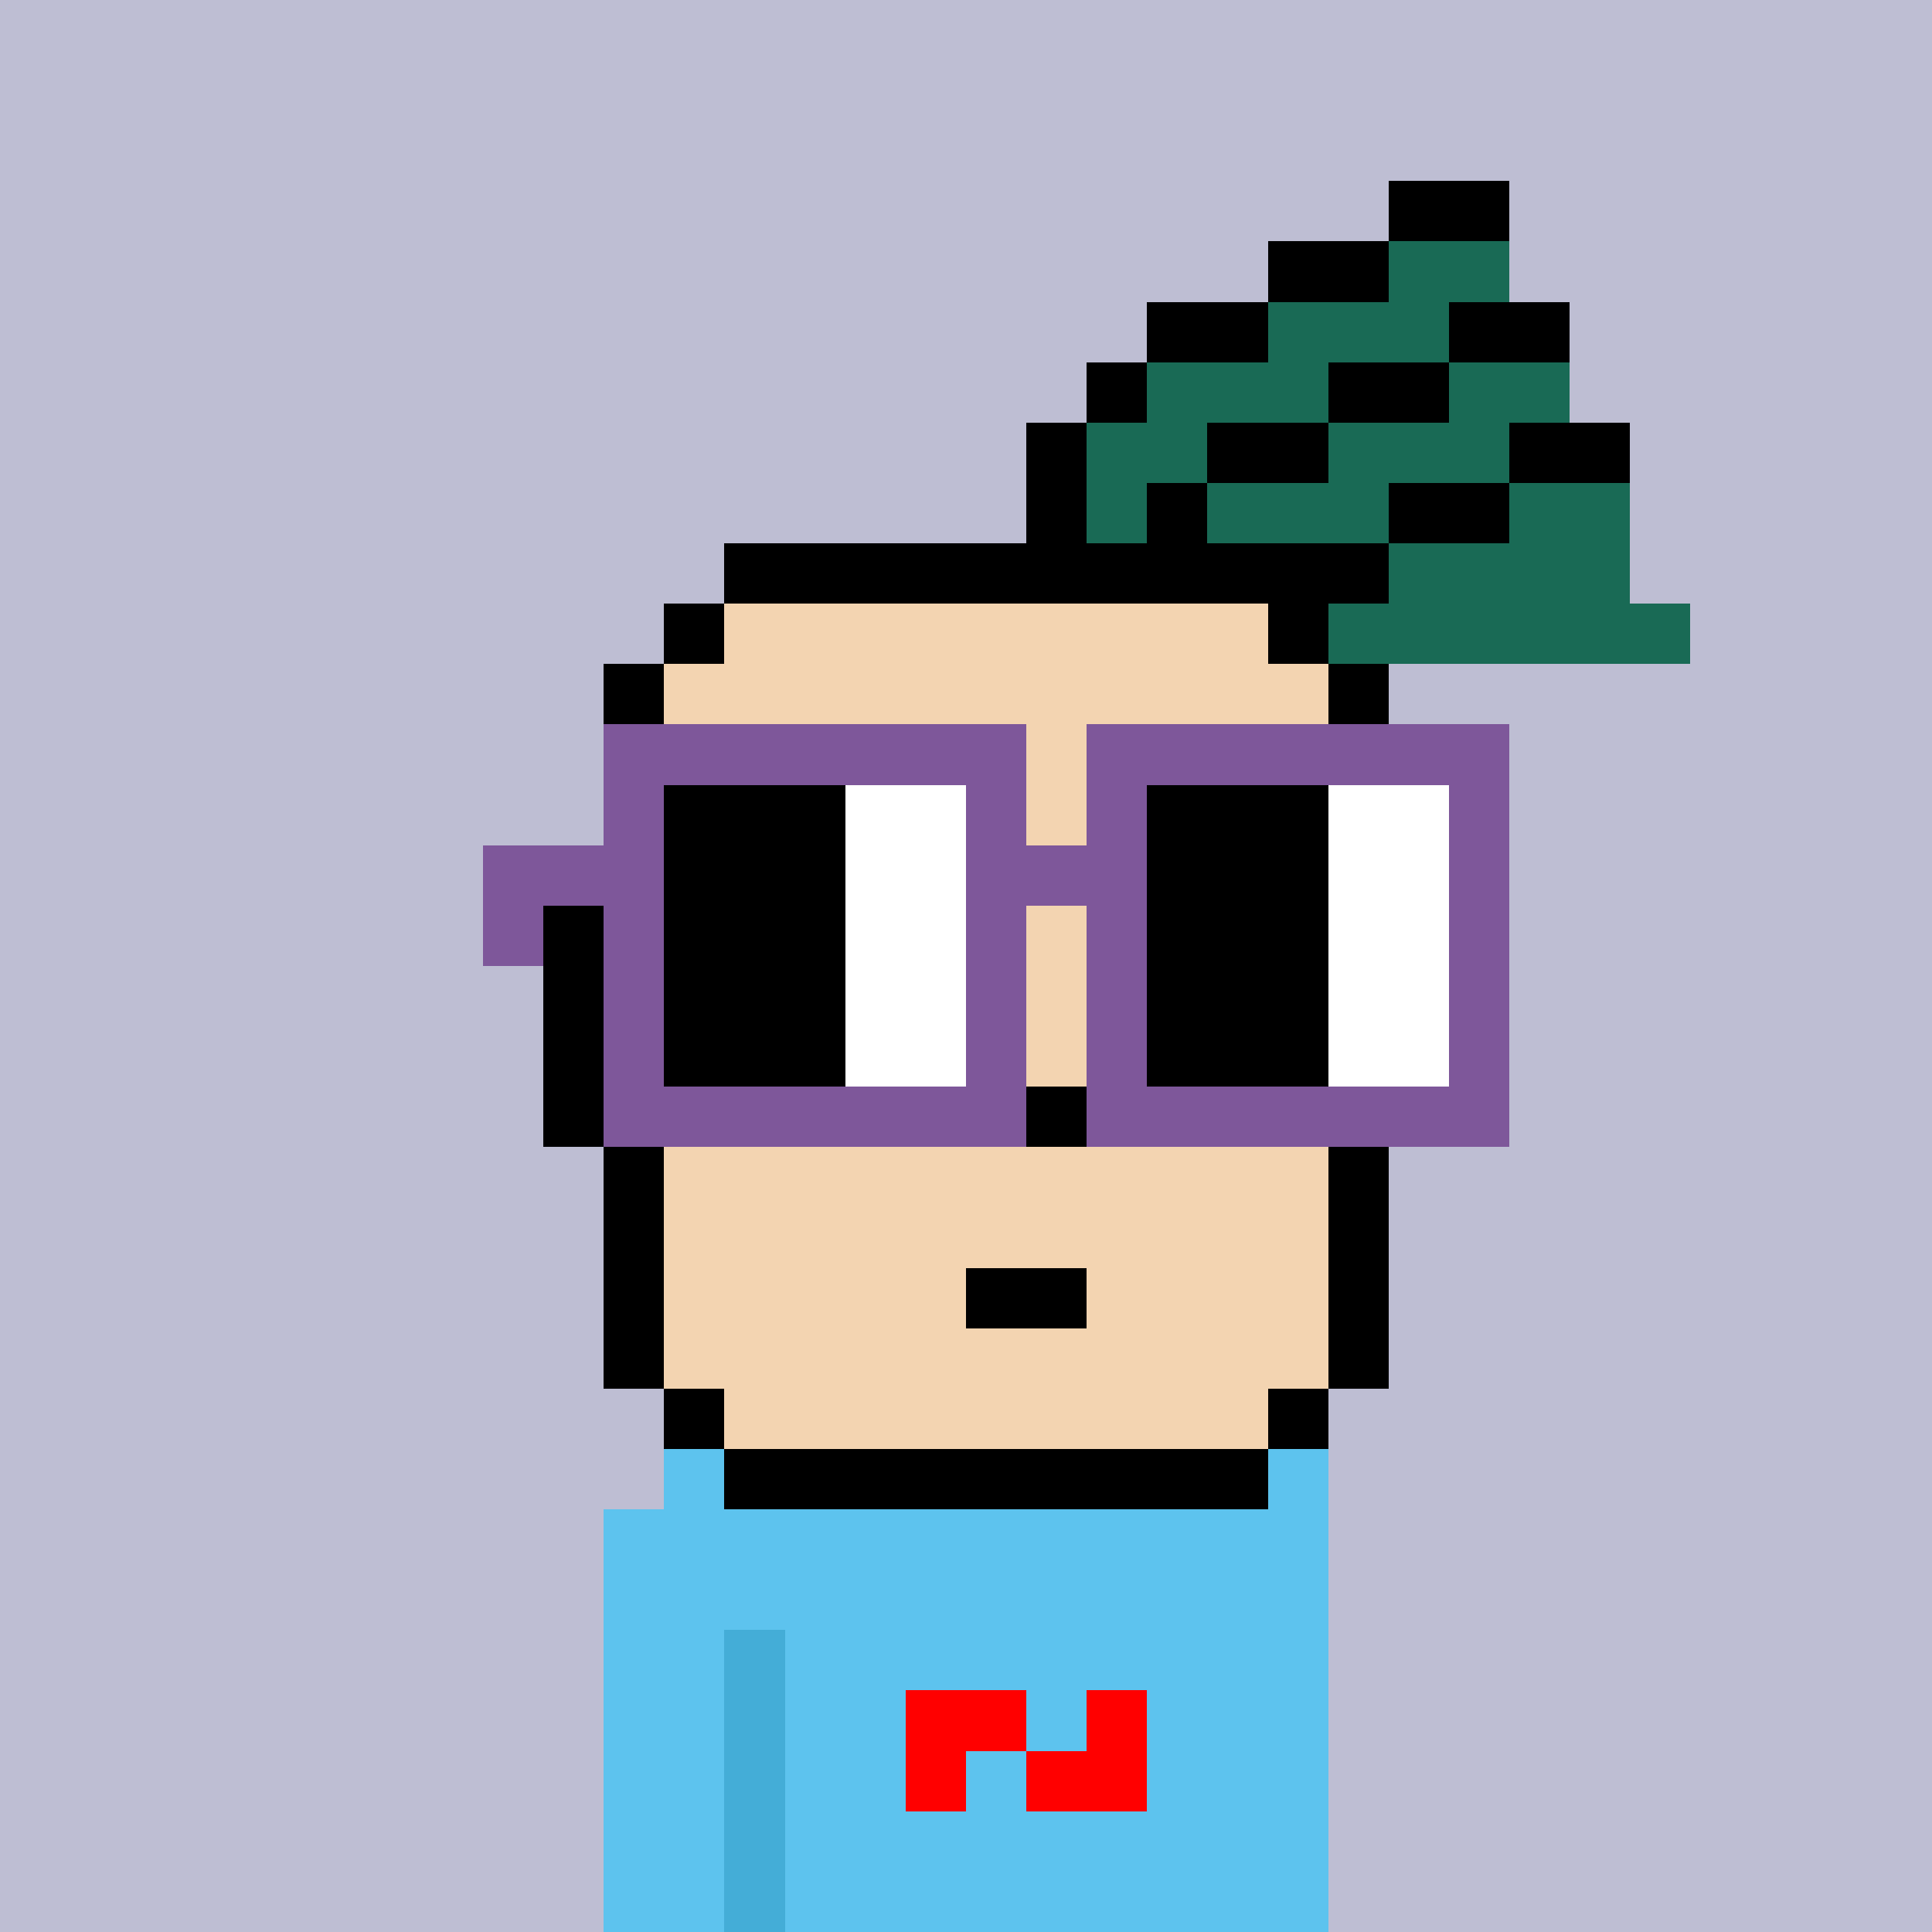 <svg width="320" height="320" viewBox="0 0 320 320" xmlns="http://www.w3.org/2000/svg" shape-rendering="crispEdges"><rect width="100%" height="100%" fill="#bebed3" /><rect width="10" height="10" x="110" y="240" fill="#5dc3ee" /><rect width="10" height="10" x="210" y="240" fill="#5dc3ee" /><rect width="120" height="10" x="100" y="250" fill="#5dc3ee" /><rect width="120" height="10" x="100" y="260" fill="#5dc3ee" /><rect width="20" height="10" x="100" y="270" fill="#5dc3ee" /><rect width="10" height="10" x="120" y="270" fill="#44add7" /><rect width="90" height="10" x="130" y="270" fill="#5dc3ee" /><rect width="20" height="10" x="100" y="280" fill="#5dc3ee" /><rect width="10" height="10" x="120" y="280" fill="#44add7" /><rect width="90" height="10" x="130" y="280" fill="#5dc3ee" /><rect width="20" height="10" x="100" y="290" fill="#5dc3ee" /><rect width="10" height="10" x="120" y="290" fill="#44add7" /><rect width="90" height="10" x="130" y="290" fill="#5dc3ee" /><rect width="20" height="10" x="100" y="300" fill="#5dc3ee" /><rect width="10" height="10" x="120" y="300" fill="#44add7" /><rect width="90" height="10" x="130" y="300" fill="#5dc3ee" /><rect width="20" height="10" x="100" y="310" fill="#5dc3ee" /><rect width="10" height="10" x="120" y="310" fill="#44add7" /><rect width="90" height="10" x="130" y="310" fill="#5dc3ee" /><rect width="20" height="10" x="150" y="280" fill="#ff0000" /><rect width="10" height="10" x="180" y="280" fill="#ff0000" /><rect width="10" height="10" x="150" y="290" fill="#ff0000" /><rect width="20" height="10" x="170" y="290" fill="#ff0000" /><rect width="20" height="10" x="230" y="30" fill="#000000" /><rect width="20" height="10" x="210" y="40" fill="#000000" /><rect width="20" height="10" x="230" y="40" fill="#196a55" /><rect width="20" height="10" x="190" y="50" fill="#000000" /><rect width="30" height="10" x="210" y="50" fill="#196a55" /><rect width="20" height="10" x="240" y="50" fill="#000000" /><rect width="10" height="10" x="180" y="60" fill="#000000" /><rect width="30" height="10" x="190" y="60" fill="#196a55" /><rect width="20" height="10" x="220" y="60" fill="#000000" /><rect width="20" height="10" x="240" y="60" fill="#196a55" /><rect width="10" height="10" x="170" y="70" fill="#000000" /><rect width="20" height="10" x="180" y="70" fill="#196a55" /><rect width="20" height="10" x="200" y="70" fill="#000000" /><rect width="30" height="10" x="220" y="70" fill="#196a55" /><rect width="20" height="10" x="250" y="70" fill="#000000" /><rect width="10" height="10" x="170" y="80" fill="#000000" /><rect width="10" height="10" x="180" y="80" fill="#196a55" /><rect width="10" height="10" x="190" y="80" fill="#000000" /><rect width="30" height="10" x="200" y="80" fill="#196a55" /><rect width="20" height="10" x="230" y="80" fill="#000000" /><rect width="20" height="10" x="250" y="80" fill="#196a55" /><rect width="110" height="10" x="120" y="90" fill="#000000" /><rect width="40" height="10" x="230" y="90" fill="#196a55" /><rect width="10" height="10" x="110" y="100" fill="#000000" /><rect width="90" height="10" x="120" y="100" fill="#f3d4b1" /><rect width="10" height="10" x="210" y="100" fill="#000000" /><rect width="60" height="10" x="220" y="100" fill="#196a55" /><rect width="10" height="10" x="100" y="110" fill="#000000" /><rect width="110" height="10" x="110" y="110" fill="#f3d4b1" /><rect width="10" height="10" x="220" y="110" fill="#000000" /><rect width="10" height="10" x="100" y="120" fill="#000000" /><rect width="110" height="10" x="110" y="120" fill="#f3d4b1" /><rect width="10" height="10" x="220" y="120" fill="#000000" /><rect width="10" height="10" x="100" y="130" fill="#000000" /><rect width="110" height="10" x="110" y="130" fill="#f3d4b1" /><rect width="10" height="10" x="220" y="130" fill="#000000" /><rect width="10" height="10" x="100" y="140" fill="#000000" /><rect width="110" height="10" x="110" y="140" fill="#f3d4b1" /><rect width="10" height="10" x="220" y="140" fill="#000000" /><rect width="10" height="10" x="90" y="150" fill="#000000" /><rect width="120" height="10" x="100" y="150" fill="#f3d4b1" /><rect width="10" height="10" x="220" y="150" fill="#000000" /><rect width="10" height="10" x="90" y="160" fill="#000000" /><rect width="120" height="10" x="100" y="160" fill="#f3d4b1" /><rect width="10" height="10" x="220" y="160" fill="#000000" /><rect width="10" height="10" x="90" y="170" fill="#000000" /><rect width="120" height="10" x="100" y="170" fill="#f3d4b1" /><rect width="10" height="10" x="220" y="170" fill="#000000" /><rect width="10" height="10" x="90" y="180" fill="#000000" /><rect width="70" height="10" x="100" y="180" fill="#f3d4b1" /><rect width="10" height="10" x="170" y="180" fill="#000000" /><rect width="40" height="10" x="180" y="180" fill="#f3d4b1" /><rect width="10" height="10" x="220" y="180" fill="#000000" /><rect width="10" height="10" x="100" y="190" fill="#000000" /><rect width="110" height="10" x="110" y="190" fill="#f3d4b1" /><rect width="10" height="10" x="220" y="190" fill="#000000" /><rect width="10" height="10" x="100" y="200" fill="#000000" /><rect width="110" height="10" x="110" y="200" fill="#f3d4b1" /><rect width="10" height="10" x="220" y="200" fill="#000000" /><rect width="10" height="10" x="100" y="210" fill="#000000" /><rect width="50" height="10" x="110" y="210" fill="#f3d4b1" /><rect width="20" height="10" x="160" y="210" fill="#000000" /><rect width="40" height="10" x="180" y="210" fill="#f3d4b1" /><rect width="10" height="10" x="220" y="210" fill="#000000" /><rect width="10" height="10" x="100" y="220" fill="#000000" /><rect width="110" height="10" x="110" y="220" fill="#f3d4b1" /><rect width="10" height="10" x="220" y="220" fill="#000000" /><rect width="10" height="10" x="110" y="230" fill="#000000" /><rect width="90" height="10" x="120" y="230" fill="#f3d4b1" /><rect width="10" height="10" x="210" y="230" fill="#000000" /><rect width="90" height="10" x="120" y="240" fill="#000000" /><rect width="70" height="10" x="100" y="120" fill="#7e579a" /><rect width="70" height="10" x="180" y="120" fill="#7e579a" /><rect width="10" height="10" x="100" y="130" fill="#7e579a" /><rect width="30" height="10" x="110" y="130" fill="#000000" /><rect width="20" height="10" x="140" y="130" fill="#ffffff" /><rect width="10" height="10" x="160" y="130" fill="#7e579a" /><rect width="10" height="10" x="180" y="130" fill="#7e579a" /><rect width="30" height="10" x="190" y="130" fill="#000000" /><rect width="20" height="10" x="220" y="130" fill="#ffffff" /><rect width="10" height="10" x="240" y="130" fill="#7e579a" /><rect width="30" height="10" x="80" y="140" fill="#7e579a" /><rect width="30" height="10" x="110" y="140" fill="#000000" /><rect width="20" height="10" x="140" y="140" fill="#ffffff" /><rect width="30" height="10" x="160" y="140" fill="#7e579a" /><rect width="30" height="10" x="190" y="140" fill="#000000" /><rect width="20" height="10" x="220" y="140" fill="#ffffff" /><rect width="10" height="10" x="240" y="140" fill="#7e579a" /><rect width="10" height="10" x="80" y="150" fill="#7e579a" /><rect width="10" height="10" x="100" y="150" fill="#7e579a" /><rect width="30" height="10" x="110" y="150" fill="#000000" /><rect width="20" height="10" x="140" y="150" fill="#ffffff" /><rect width="10" height="10" x="160" y="150" fill="#7e579a" /><rect width="10" height="10" x="180" y="150" fill="#7e579a" /><rect width="30" height="10" x="190" y="150" fill="#000000" /><rect width="20" height="10" x="220" y="150" fill="#ffffff" /><rect width="10" height="10" x="240" y="150" fill="#7e579a" /><rect width="10" height="10" x="100" y="160" fill="#7e579a" /><rect width="30" height="10" x="110" y="160" fill="#000000" /><rect width="20" height="10" x="140" y="160" fill="#ffffff" /><rect width="10" height="10" x="160" y="160" fill="#7e579a" /><rect width="10" height="10" x="180" y="160" fill="#7e579a" /><rect width="30" height="10" x="190" y="160" fill="#000000" /><rect width="20" height="10" x="220" y="160" fill="#ffffff" /><rect width="10" height="10" x="240" y="160" fill="#7e579a" /><rect width="10" height="10" x="100" y="170" fill="#7e579a" /><rect width="30" height="10" x="110" y="170" fill="#000000" /><rect width="20" height="10" x="140" y="170" fill="#ffffff" /><rect width="10" height="10" x="160" y="170" fill="#7e579a" /><rect width="10" height="10" x="180" y="170" fill="#7e579a" /><rect width="30" height="10" x="190" y="170" fill="#000000" /><rect width="20" height="10" x="220" y="170" fill="#ffffff" /><rect width="10" height="10" x="240" y="170" fill="#7e579a" /><rect width="70" height="10" x="100" y="180" fill="#7e579a" /><rect width="70" height="10" x="180" y="180" fill="#7e579a" /></svg>
